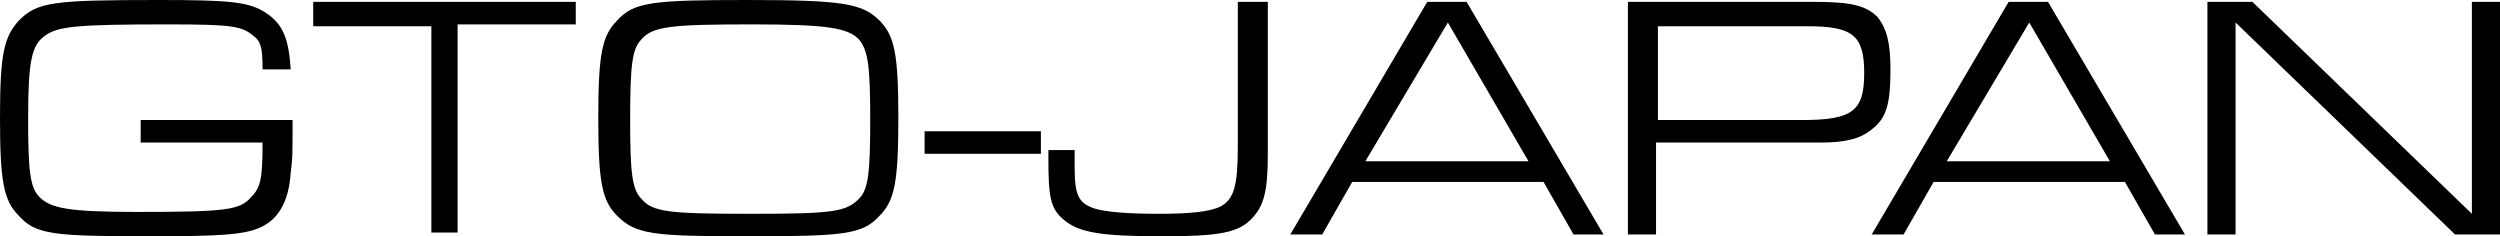 <?xml version="1.0" encoding="utf-8"?>
<!-- Generator: Adobe Illustrator 22.1.0, SVG Export Plug-In . SVG Version: 6.00 Build 0)  -->
<svg version="1.1" id="レイヤー_1" xmlns="http://www.w3.org/2000/svg" xmlns:xlink="http://www.w3.org/1999/xlink" x="0px"
	 y="0px" viewBox="0 0 133.3 12.6" style="enable-background:new 0 0 133.3 12.6;" xml:space="preserve">
<title>アセット 1</title>
<path d="M15.6,6.4c0,2,0,2-0.1,2.8c-0.1,1.6-0.7,2.6-1.8,3c-0.8,0.3-1.9,0.4-5.7,0.4c-5.2,0-6.1-0.1-7-1.1c-0.8-0.8-1-1.8-1-5.2
	C0,2.9,0.2,2,1,1.1c1-1,1.8-1.1,7.5-1.1c3.8,0,4.8,0.1,5.7,0.7c0.9,0.6,1.2,1.4,1.3,3H14c0-1.2-0.1-1.5-0.5-1.8
	C12.9,1.4,12.4,1.3,9,1.3c-4.9,0-5.9,0.1-6.6,0.6C1.7,2.4,1.5,3.2,1.5,6.3c0,2.8,0.1,3.7,0.6,4.2c0.6,0.6,1.5,0.8,5.2,0.8
	c4.8,0,5.5-0.1,6.1-0.8c0.5-0.5,0.6-1,0.6-2.9H7.5V6.4H15.6z"/>
<path d="M23,1.4h-6.3V0.1h14v1.2h-6.3v11.1H23V1.4z"/>
<path d="M46.9,1.1c0.8,0.8,1,1.8,1,5.2c0,3.4-0.2,4.4-1,5.2c-0.9,1-1.9,1.1-7,1.1c-5.1,0-6-0.1-7-1.1c-0.8-0.8-1-1.8-1-5.2
	c0-3.4,0.2-4.4,1-5.2c0.9-1,1.9-1.1,7-1.1C45,0,46,0.2,46.9,1.1z M34.2,2.1c-0.5,0.5-0.6,1.4-0.6,4.3c0,2.8,0.1,3.7,0.6,4.2
	c0.6,0.7,1.4,0.8,5.8,0.8s5.1-0.1,5.8-0.8c0.5-0.5,0.6-1.4,0.6-4.2c0-2.8-0.1-3.7-0.6-4.3c-0.6-0.6-1.6-0.8-5.7-0.8
	C35.8,1.3,34.8,1.4,34.2,2.1z"/>
<path d="M55.5,7v1.2h-6.2V7H55.5z"/>
<path d="M67.6,0.1v8.1c0,2-0.2,2.8-0.9,3.5C66,12.4,65,12.6,62,12.6c-3.3,0-4.5-0.2-5.3-0.9c-0.7-0.6-0.8-1.2-0.8-3.3V8h1.4v0.9
	c0,1.5,0.2,1.9,1,2.2c0.6,0.2,1.8,0.3,3.5,0.3c1.6,0,2.7-0.1,3.3-0.4c0.7-0.4,0.9-1.1,0.9-3.2V0.1H67.6z"/>
<path d="M72.1,9.7l-1.6,2.8h-1.7l7.3-12.4h2.1l7.3,12.4h-1.6l-1.6-2.8H72.1z M77.2,1.2l-4.4,7.4h8.7L77.2,1.2z"/>
<path d="M86.8,0.1h10c1.9,0,2.7,0.2,3.3,0.8c0.5,0.6,0.7,1.4,0.7,2.8c0,1.8-0.2,2.6-1,3.2c-0.6,0.5-1.4,0.7-2.7,0.7h-8.8v4.9h-1.5
	V0.1z M96.1,6.4c2.7,0,3.3-0.5,3.3-2.5c0-2-0.6-2.5-3-2.5h-8v5H96.1z"/>
<path d="M103.1,9.7l-1.6,2.8h-1.7l7.3-12.4h2.1l7.3,12.4h-1.6l-1.6-2.8H103.1z M108.2,1.2l-4.4,7.4h8.7L108.2,1.2z"/>
<path d="M117.7,0.1h2.4l11.7,11.3V0.1h1.5v12.4h-2.4L119.2,1.2v11.3h-1.5V0.1z"/>
</svg>
